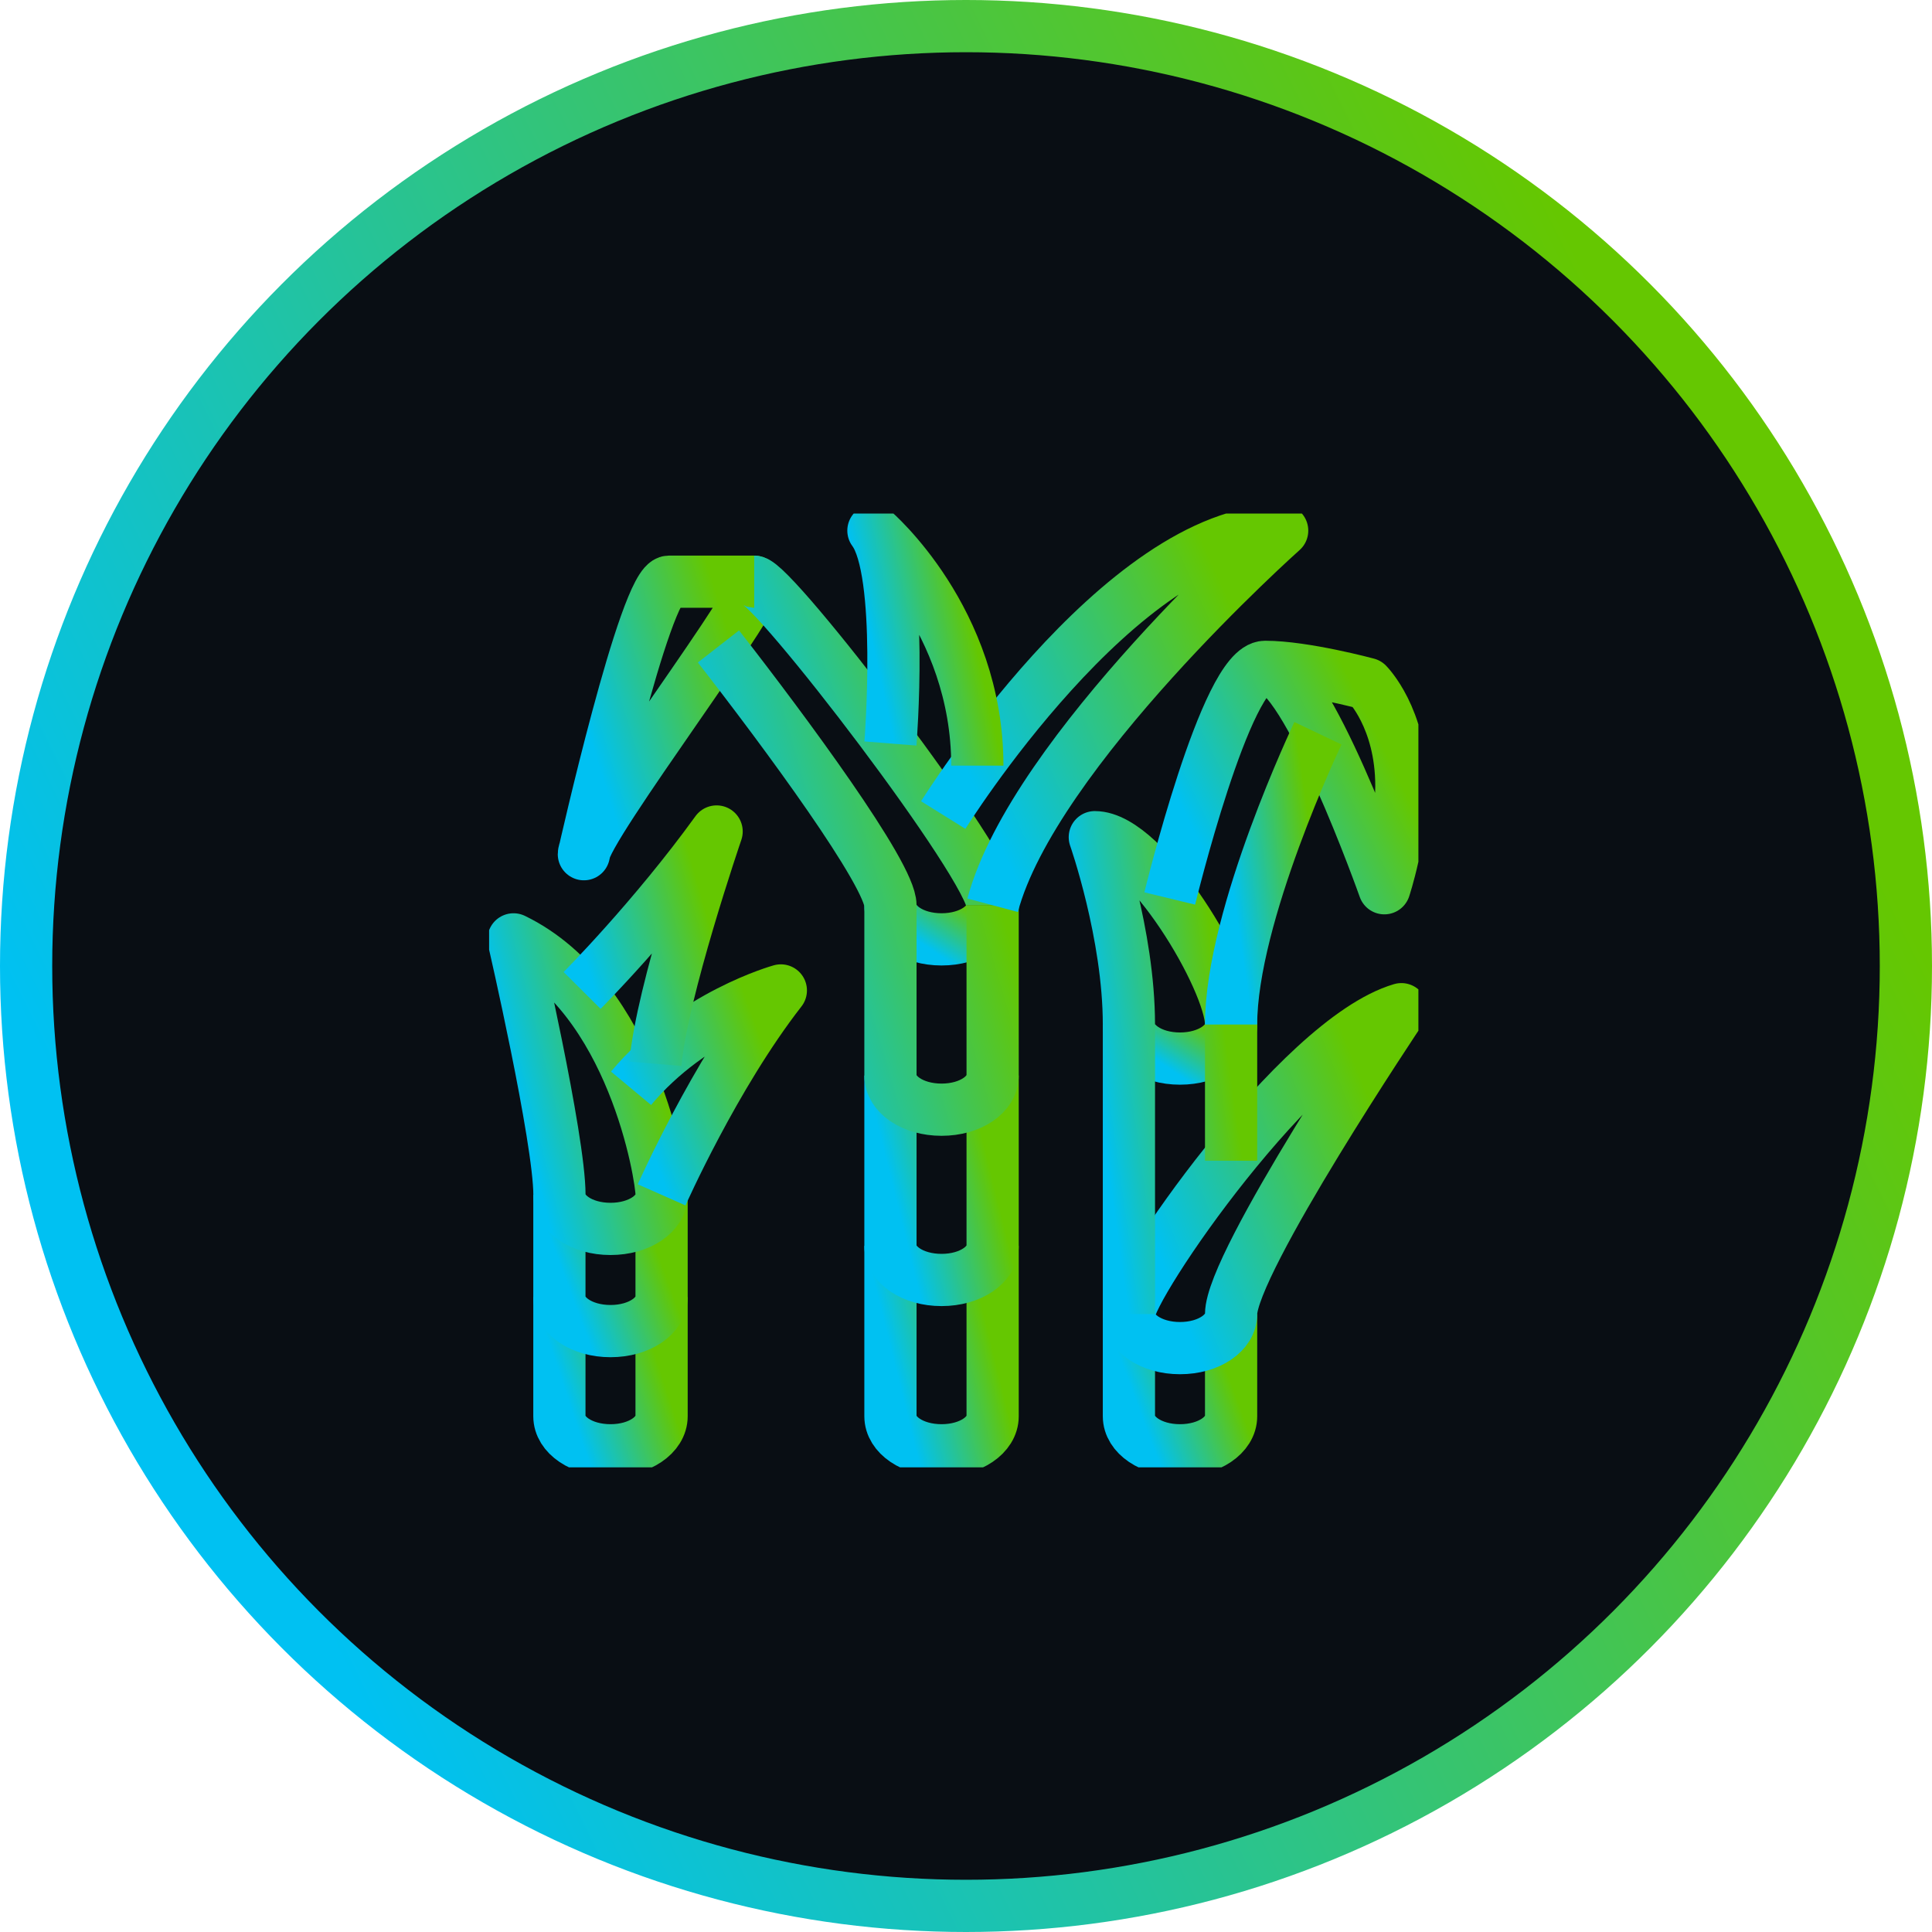 <svg width="37" height="37" viewBox="0 0 37 37" fill="none" xmlns="http://www.w3.org/2000/svg">
<circle cx="18.5" cy="18.5" r="18" fill="#090E14" stroke="url(#paint0_linear_2961_2284)"/>
<g clip-path="url(#clip0_2961_2284)">
<path d="M19.01 23.861V27.123C19.01 27.482 18.586 27.775 18.032 27.775C17.477 27.775 17.053 27.482 17.053 27.123V23.861" stroke="url(#paint1_linear_2961_2284)" stroke-miterlimit="10" stroke-linejoin="round"/>
<path d="M19.01 20.599V23.861C19.01 24.22 18.586 24.513 18.032 24.513C17.477 24.513 17.053 24.22 17.053 23.861V20.599" stroke="url(#paint2_linear_2961_2284)" stroke-miterlimit="10" stroke-linejoin="round"/>
<path d="M12.67 24.84V27.123C12.67 27.482 12.246 27.775 11.692 27.775C11.137 27.775 10.713 27.482 10.713 27.123V24.84" stroke="url(#paint3_linear_2961_2284)" stroke-miterlimit="10" stroke-linejoin="round"/>
<path d="M23.577 25.166V27.123C23.577 27.482 23.153 27.775 22.598 27.775C22.044 27.775 21.62 27.482 21.62 27.123V25.166" stroke="url(#paint4_linear_2961_2284)" stroke-miterlimit="10" stroke-linejoin="round"/>
<path d="M23.577 19.621C23.577 19.98 23.153 20.273 22.598 20.273C22.044 20.273 21.62 19.98 21.62 19.621" stroke="url(#paint5_linear_2961_2284)" stroke-miterlimit="10" stroke-linejoin="round"/>
<path d="M23.577 25.166C23.577 25.524 23.153 25.818 22.598 25.818C22.044 25.818 21.62 25.524 21.62 25.166C21.62 24.644 24.849 19.914 26.838 19.327C26.838 19.327 23.577 24.187 23.577 25.166Z" stroke="url(#paint6_linear_2961_2284)" stroke-miterlimit="10" stroke-linejoin="round"/>
<path d="M12.67 22.883V24.84C12.67 25.198 12.246 25.492 11.692 25.492C11.137 25.492 10.713 25.198 10.713 24.84V22.883" stroke="url(#paint7_linear_2961_2284)" stroke-miterlimit="10" stroke-linejoin="round"/>
<path d="M10.714 22.883C10.714 23.241 11.138 23.535 11.692 23.535C12.247 23.535 12.671 23.241 12.671 22.883C12.671 22.524 12.119 19.099 9.835 17.99C9.835 17.99 10.714 21.806 10.714 22.883Z" stroke="url(#paint8_linear_2961_2284)" stroke-miterlimit="10" stroke-linejoin="round"/>
<path d="M19.01 17.337C19.01 17.696 18.586 17.99 18.032 17.99C17.477 17.99 17.053 17.696 17.053 17.337" stroke="url(#paint9_linear_2961_2284)" stroke-miterlimit="10" stroke-linejoin="round"/>
<path d="M14.444 11.14C14.803 11.14 11.182 15.87 11.182 16.359C11.182 16.359 12.356 11.14 12.813 11.14C13.465 11.14 14.313 11.14 14.444 11.14Z" stroke="url(#paint10_linear_2961_2284)" stroke-miterlimit="10" stroke-linejoin="round"/>
<path d="M14.444 11.14C14.803 11.14 19.01 16.62 19.01 17.337" stroke="url(#paint11_linear_2961_2284)" stroke-miterlimit="10" stroke-linejoin="round"/>
<path d="M19.01 17.337V20.599C19.01 20.958 18.586 21.252 18.032 21.252C17.477 21.252 17.053 20.958 17.053 20.599V17.337C17.053 16.75 15.031 14.011 13.759 12.38" stroke="url(#paint12_linear_2961_2284)" stroke-miterlimit="10" stroke-linejoin="round"/>
<path d="M18.064 15.609C18.064 15.609 21.456 10.162 24.555 10.162C24.555 10.162 19.793 14.402 19.01 17.337" stroke="url(#paint13_linear_2961_2284)" stroke-miterlimit="10" stroke-linejoin="round"/>
<path d="M17.053 14.239C17.053 14.239 17.314 10.944 16.727 10.162C16.727 10.162 18.717 11.858 18.717 14.663" stroke="url(#paint14_linear_2961_2284)" stroke-miterlimit="10" stroke-linejoin="round"/>
<path d="M12.671 22.883C12.671 22.883 13.682 20.599 14.954 18.968C14.954 18.968 13.256 19.437 12.085 20.842" stroke="url(#paint15_linear_2961_2284)" stroke-miterlimit="10" stroke-linejoin="round"/>
<path d="M11.148 18.968C11.148 18.968 12.522 17.588 13.724 15.924C13.724 15.924 12.665 19.018 12.553 20.373" stroke="url(#paint16_linear_2961_2284)" stroke-miterlimit="10" stroke-linejoin="round"/>
<path d="M23.577 22.23V19.621C23.577 18.773 21.946 16.033 20.967 16.033C20.967 16.033 21.62 17.892 21.62 19.621V25.166" stroke="url(#paint17_linear_2961_2284)" stroke-miterlimit="10" stroke-linejoin="round"/>
<path d="M22.402 17.207C22.402 17.207 23.479 12.771 24.229 12.771C24.979 12.771 26.186 13.097 26.186 13.097C26.186 13.097 26.838 13.75 26.838 15.054C26.838 16.033 26.512 17.011 26.512 17.011C26.512 17.011 25.012 12.771 24.229 12.771" stroke="url(#paint18_linear_2961_2284)" stroke-miterlimit="10" stroke-linejoin="round"/>
<path d="M25.24 14.043C25.24 14.043 23.577 17.533 23.577 19.621" stroke="url(#paint19_linear_2961_2284)" stroke-miterlimit="10" stroke-linejoin="round"/>
</g>
<defs>
<linearGradient id="paint0_linear_2961_2284" x1="-1.22715e-06" y1="18.596" x2="29.716" y2="3.883" gradientUnits="userSpaceOnUse">
<stop stop-color="#00C1F2"/>
<stop offset="1" stop-color="#65C701"/>
</linearGradient>
<linearGradient id="paint1_linear_2961_2284" x1="17.053" y1="25.828" x2="18.897" y2="25.372" gradientUnits="userSpaceOnUse">
<stop stop-color="#00C1F2"/>
<stop offset="1" stop-color="#65C701"/>
</linearGradient>
<linearGradient id="paint2_linear_2961_2284" x1="17.053" y1="22.566" x2="18.897" y2="22.11" gradientUnits="userSpaceOnUse">
<stop stop-color="#00C1F2"/>
<stop offset="1" stop-color="#65C701"/>
</linearGradient>
<linearGradient id="paint3_linear_2961_2284" x1="10.713" y1="26.315" x2="12.478" y2="25.732" gradientUnits="userSpaceOnUse">
<stop stop-color="#00C1F2"/>
<stop offset="1" stop-color="#65C701"/>
</linearGradient>
<linearGradient id="paint4_linear_2961_2284" x1="21.62" y1="26.477" x2="23.34" y2="25.838" gradientUnits="userSpaceOnUse">
<stop stop-color="#00C1F2"/>
<stop offset="1" stop-color="#65C701"/>
</linearGradient>
<linearGradient id="paint5_linear_2961_2284" x1="21.62" y1="19.949" x2="22.23" y2="19.042" gradientUnits="userSpaceOnUse">
<stop stop-color="#00C1F2"/>
<stop offset="1" stop-color="#65C701"/>
</linearGradient>
<linearGradient id="paint6_linear_2961_2284" x1="21.62" y1="22.589" x2="26.125" y2="20.796" gradientUnits="userSpaceOnUse">
<stop stop-color="#00C1F2"/>
<stop offset="1" stop-color="#65C701"/>
</linearGradient>
<linearGradient id="paint7_linear_2961_2284" x1="10.713" y1="24.194" x2="12.433" y2="23.555" gradientUnits="userSpaceOnUse">
<stop stop-color="#00C1F2"/>
<stop offset="1" stop-color="#65C701"/>
</linearGradient>
<linearGradient id="paint8_linear_2961_2284" x1="9.835" y1="20.777" x2="12.5" y2="20.102" gradientUnits="userSpaceOnUse">
<stop stop-color="#00C1F2"/>
<stop offset="1" stop-color="#65C701"/>
</linearGradient>
<linearGradient id="paint9_linear_2961_2284" x1="17.053" y1="17.665" x2="17.664" y2="16.759" gradientUnits="userSpaceOnUse">
<stop stop-color="#00C1F2"/>
<stop offset="1" stop-color="#65C701"/>
</linearGradient>
<linearGradient id="paint10_linear_2961_2284" x1="11.182" y1="13.763" x2="14.178" y2="12.829" gradientUnits="userSpaceOnUse">
<stop stop-color="#00C1F2"/>
<stop offset="1" stop-color="#65C701"/>
</linearGradient>
<linearGradient id="paint11_linear_2961_2284" x1="14.444" y1="14.255" x2="18.474" y2="12.785" gradientUnits="userSpaceOnUse">
<stop stop-color="#00C1F2"/>
<stop offset="1" stop-color="#65C701"/>
</linearGradient>
<linearGradient id="paint12_linear_2961_2284" x1="13.759" y1="16.839" x2="18.595" y2="15.421" gradientUnits="userSpaceOnUse">
<stop stop-color="#00C1F2"/>
<stop offset="1" stop-color="#65C701"/>
</linearGradient>
<linearGradient id="paint13_linear_2961_2284" x1="18.064" y1="13.768" x2="23.471" y2="11.347" gradientUnits="userSpaceOnUse">
<stop stop-color="#00C1F2"/>
<stop offset="1" stop-color="#65C701"/>
</linearGradient>
<linearGradient id="paint14_linear_2961_2284" x1="16.727" y1="12.424" x2="18.626" y2="12.008" gradientUnits="userSpaceOnUse">
<stop stop-color="#00C1F2"/>
<stop offset="1" stop-color="#65C701"/>
</linearGradient>
<linearGradient id="paint15_linear_2961_2284" x1="12.085" y1="20.936" x2="14.62" y2="20.016" gradientUnits="userSpaceOnUse">
<stop stop-color="#00C1F2"/>
<stop offset="1" stop-color="#65C701"/>
</linearGradient>
<linearGradient id="paint16_linear_2961_2284" x1="11.148" y1="18.16" x2="13.529" y2="17.478" gradientUnits="userSpaceOnUse">
<stop stop-color="#00C1F2"/>
<stop offset="1" stop-color="#65C701"/>
</linearGradient>
<linearGradient id="paint17_linear_2961_2284" x1="20.967" y1="20.623" x2="23.526" y2="20.261" gradientUnits="userSpaceOnUse">
<stop stop-color="#00C1F2"/>
<stop offset="1" stop-color="#65C701"/>
</linearGradient>
<linearGradient id="paint18_linear_2961_2284" x1="22.402" y1="15.001" x2="25.965" y2="13.237" gradientUnits="userSpaceOnUse">
<stop stop-color="#00C1F2"/>
<stop offset="1" stop-color="#65C701"/>
</linearGradient>
<linearGradient id="paint19_linear_2961_2284" x1="23.577" y1="16.846" x2="25.205" y2="16.606" gradientUnits="userSpaceOnUse">
<stop stop-color="#00C1F2"/>
<stop offset="1" stop-color="#65C701"/>
</linearGradient>
<clipPath id="clip0_2961_2284">
<rect width="17.797" height="18.266" fill="white" transform="translate(9.367 9.835)"/>
</clipPath>
</defs>
</svg>
